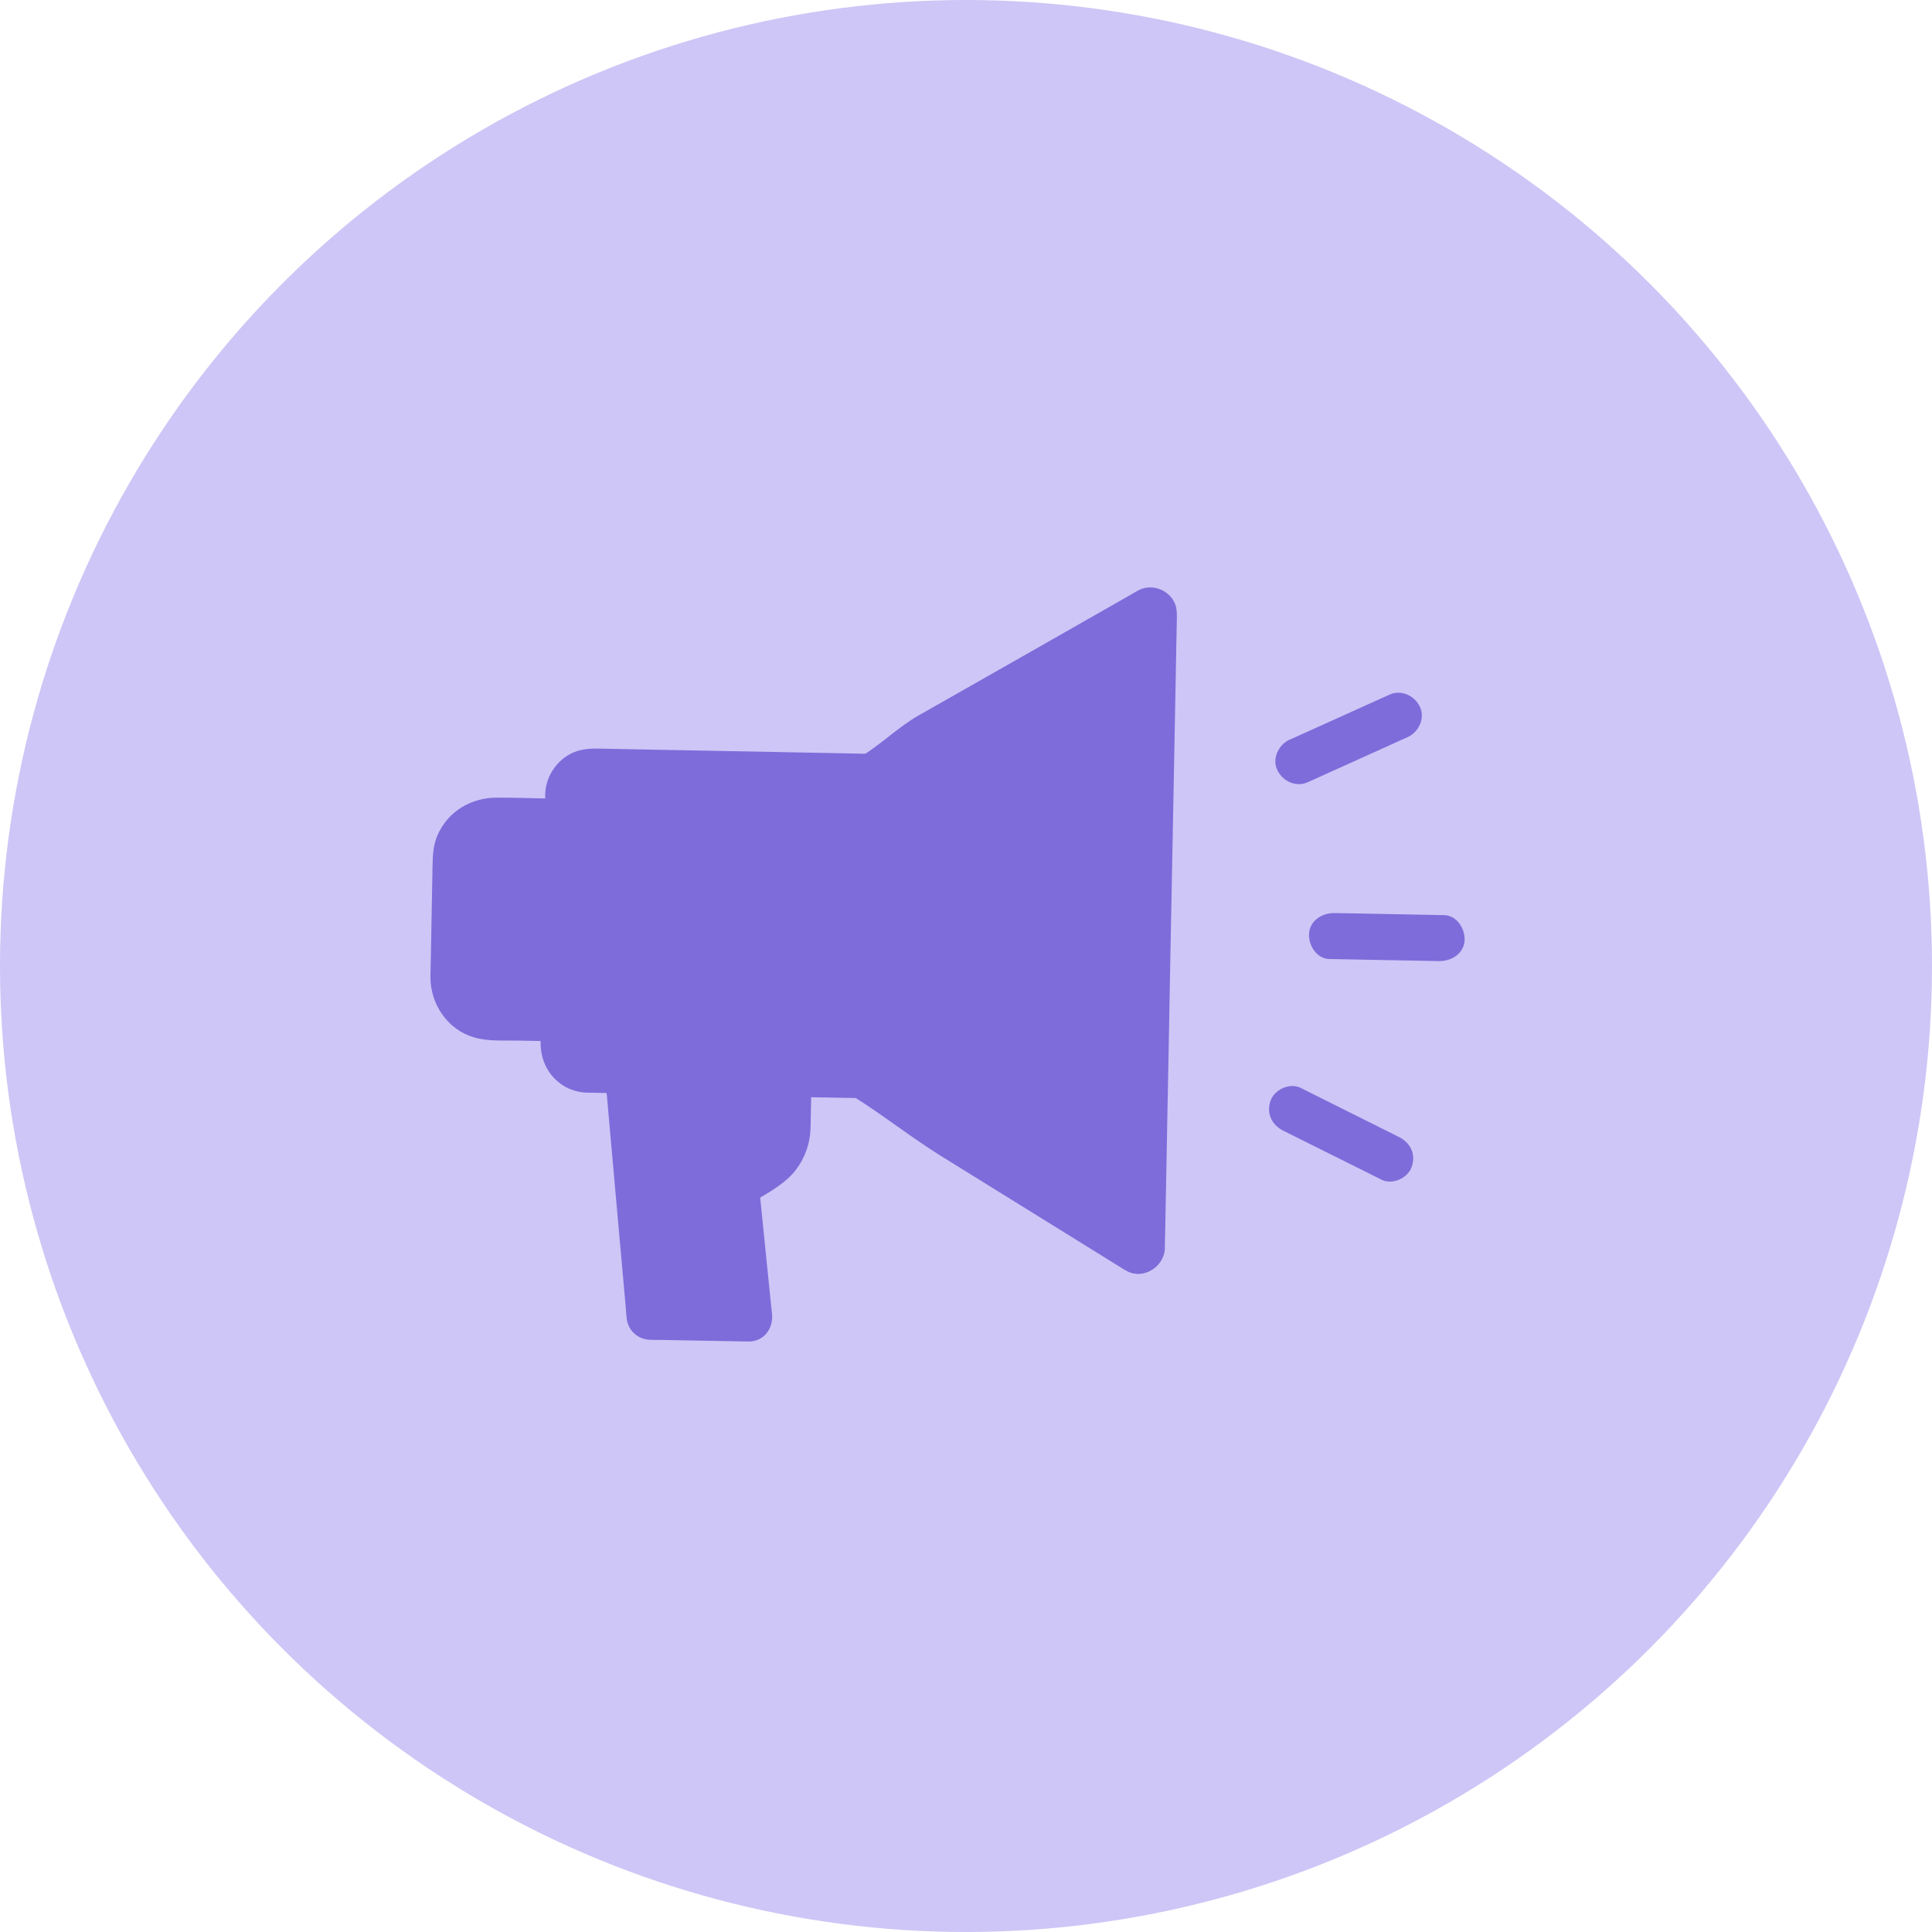 <svg width="28" height="28" viewBox="0 0 28 28" fill="none" xmlns="http://www.w3.org/2000/svg">
<circle cx="14" cy="14" r="14" fill="#CEC6F6"/>
<path d="M19.267 13.899C19.73 13.908 20.194 13.916 20.658 13.925C20.724 13.927 20.79 13.928 20.855 13.929C21.03 13.932 21.212 13.825 21.226 13.634C21.237 13.467 21.119 13.268 20.931 13.263C20.468 13.253 20.003 13.246 19.54 13.236C19.474 13.235 19.407 13.234 19.343 13.233C19.167 13.229 18.985 13.337 18.972 13.528C18.96 13.697 19.08 13.896 19.267 13.899Z" fill="#7E6CDA"/>
<path d="M18.952 11.337C19.375 11.146 19.798 10.955 20.221 10.764C20.28 10.737 20.34 10.709 20.401 10.683C20.561 10.61 20.658 10.409 20.578 10.243C20.502 10.083 20.31 9.99 20.138 10.067C19.715 10.258 19.292 10.449 18.869 10.64C18.809 10.666 18.75 10.695 18.689 10.72C18.529 10.794 18.432 10.995 18.512 11.16C18.588 11.321 18.78 11.414 18.952 11.337V11.337Z" fill="#7E6CDA"/>
<path d="M18.6 16.388C19.015 16.594 19.431 16.803 19.846 17.009C19.905 17.038 19.964 17.067 20.024 17.098C20.182 17.176 20.403 17.074 20.459 16.912C20.524 16.729 20.442 16.561 20.273 16.477C19.858 16.27 19.442 16.062 19.027 15.855C18.968 15.826 18.91 15.797 18.85 15.766C18.692 15.688 18.47 15.79 18.414 15.952C18.35 16.136 18.432 16.304 18.6 16.388Z" fill="#7E6CDA"/>
<path d="M11.181 18.971C11.167 18.831 11.153 18.691 11.138 18.551C11.101 18.186 11.064 17.82 11.027 17.455C11.023 17.423 11.021 17.389 11.017 17.357C11.207 17.244 11.404 17.126 11.537 16.951C11.668 16.778 11.743 16.564 11.747 16.348C11.75 16.233 11.751 16.118 11.754 16.004C11.755 15.97 11.756 15.936 11.755 15.902C12.063 15.908 12.371 15.913 12.679 15.919C12.68 15.867 12.682 15.813 12.683 15.761C12.682 15.731 12.684 15.7 12.684 15.668C12.685 15.584 12.688 15.502 12.689 15.418C12.698 14.986 12.705 14.556 12.714 14.125C12.726 13.498 12.738 12.87 12.75 12.243C12.755 11.973 12.76 11.701 12.766 11.431C12.767 11.346 12.769 11.264 12.771 11.18C12.772 11.096 12.774 11.014 12.776 10.929C12.586 10.925 12.397 10.921 12.207 10.917C11.579 10.905 10.952 10.893 10.323 10.881C9.822 10.871 9.321 10.863 8.819 10.852C8.665 10.85 8.512 10.837 8.362 10.886C8.103 10.969 7.914 11.225 7.902 11.496C7.901 11.521 7.9 11.546 7.901 11.572C7.671 11.566 7.44 11.56 7.211 11.56C6.835 11.557 6.495 11.752 6.341 12.104C6.273 12.26 6.271 12.418 6.268 12.583C6.26 13.002 6.252 13.421 6.245 13.84C6.243 13.948 6.24 14.055 6.238 14.162C6.239 14.552 6.484 14.921 6.868 15.034C7.073 15.095 7.298 15.077 7.511 15.081C7.618 15.083 7.726 15.085 7.835 15.087C7.835 15.096 7.835 15.106 7.835 15.115C7.832 15.509 8.12 15.829 8.519 15.836C8.611 15.838 8.701 15.838 8.792 15.841C8.847 16.464 8.902 17.085 8.958 17.708C8.993 18.107 9.029 18.503 9.065 18.902C9.072 18.975 9.075 19.049 9.084 19.121C9.108 19.282 9.24 19.405 9.402 19.416C9.46 19.42 9.516 19.419 9.574 19.419C9.991 19.427 10.407 19.434 10.824 19.442C10.831 19.443 10.837 19.442 10.844 19.442C10.86 19.442 10.874 19.443 10.89 19.44C11.089 19.419 11.204 19.242 11.19 19.053C11.189 19.028 11.184 18.999 11.181 18.971L11.181 18.971Z" fill="#7E6CDA"/>
<path d="M16.882 18.106C16.882 18.092 16.882 18.081 16.882 18.067C16.883 17.989 16.884 17.911 16.887 17.833C16.893 17.505 16.9 17.175 16.906 16.848C16.914 16.358 16.925 15.868 16.934 15.378C16.945 14.801 16.956 14.225 16.966 13.647C16.978 13.067 16.989 12.486 17 11.907C17.01 11.396 17.019 10.886 17.029 10.377C17.035 10.019 17.043 9.661 17.049 9.304C17.051 9.207 17.053 9.111 17.055 9.014C17.056 8.922 17.063 8.83 17.027 8.745C16.942 8.548 16.697 8.455 16.505 8.552C16.483 8.563 16.46 8.577 16.438 8.59C16.323 8.656 16.206 8.722 16.09 8.789C15.664 9.032 15.236 9.275 14.81 9.518C14.308 9.803 13.806 10.089 13.304 10.374C13.015 10.538 12.725 10.826 12.436 10.99C12.434 11.053 12.434 10.994 12.432 11.057C12.432 11.084 12.431 11.11 12.431 11.137C12.428 11.226 12.427 11.316 12.426 11.407C12.419 11.796 12.411 12.187 12.404 12.577C12.393 13.159 12.382 13.743 12.371 14.326C12.364 14.685 12.357 15.046 12.35 15.406C12.349 15.496 12.346 15.585 12.345 15.675C12.345 15.71 12.345 15.744 12.343 15.778C12.342 15.835 12.34 15.89 12.339 15.946C12.342 15.823 12.35 15.785 12.35 15.88C12.775 16.144 13.202 16.482 13.629 16.748C14.12 17.052 14.612 17.357 15.102 17.661C15.444 17.874 15.787 18.085 16.129 18.298C16.18 18.33 16.229 18.36 16.28 18.392C16.29 18.398 16.298 18.403 16.308 18.407C16.316 18.412 16.326 18.418 16.335 18.423C16.57 18.547 16.862 18.364 16.882 18.106Z" fill="#7E6CDA"/>
</svg>

